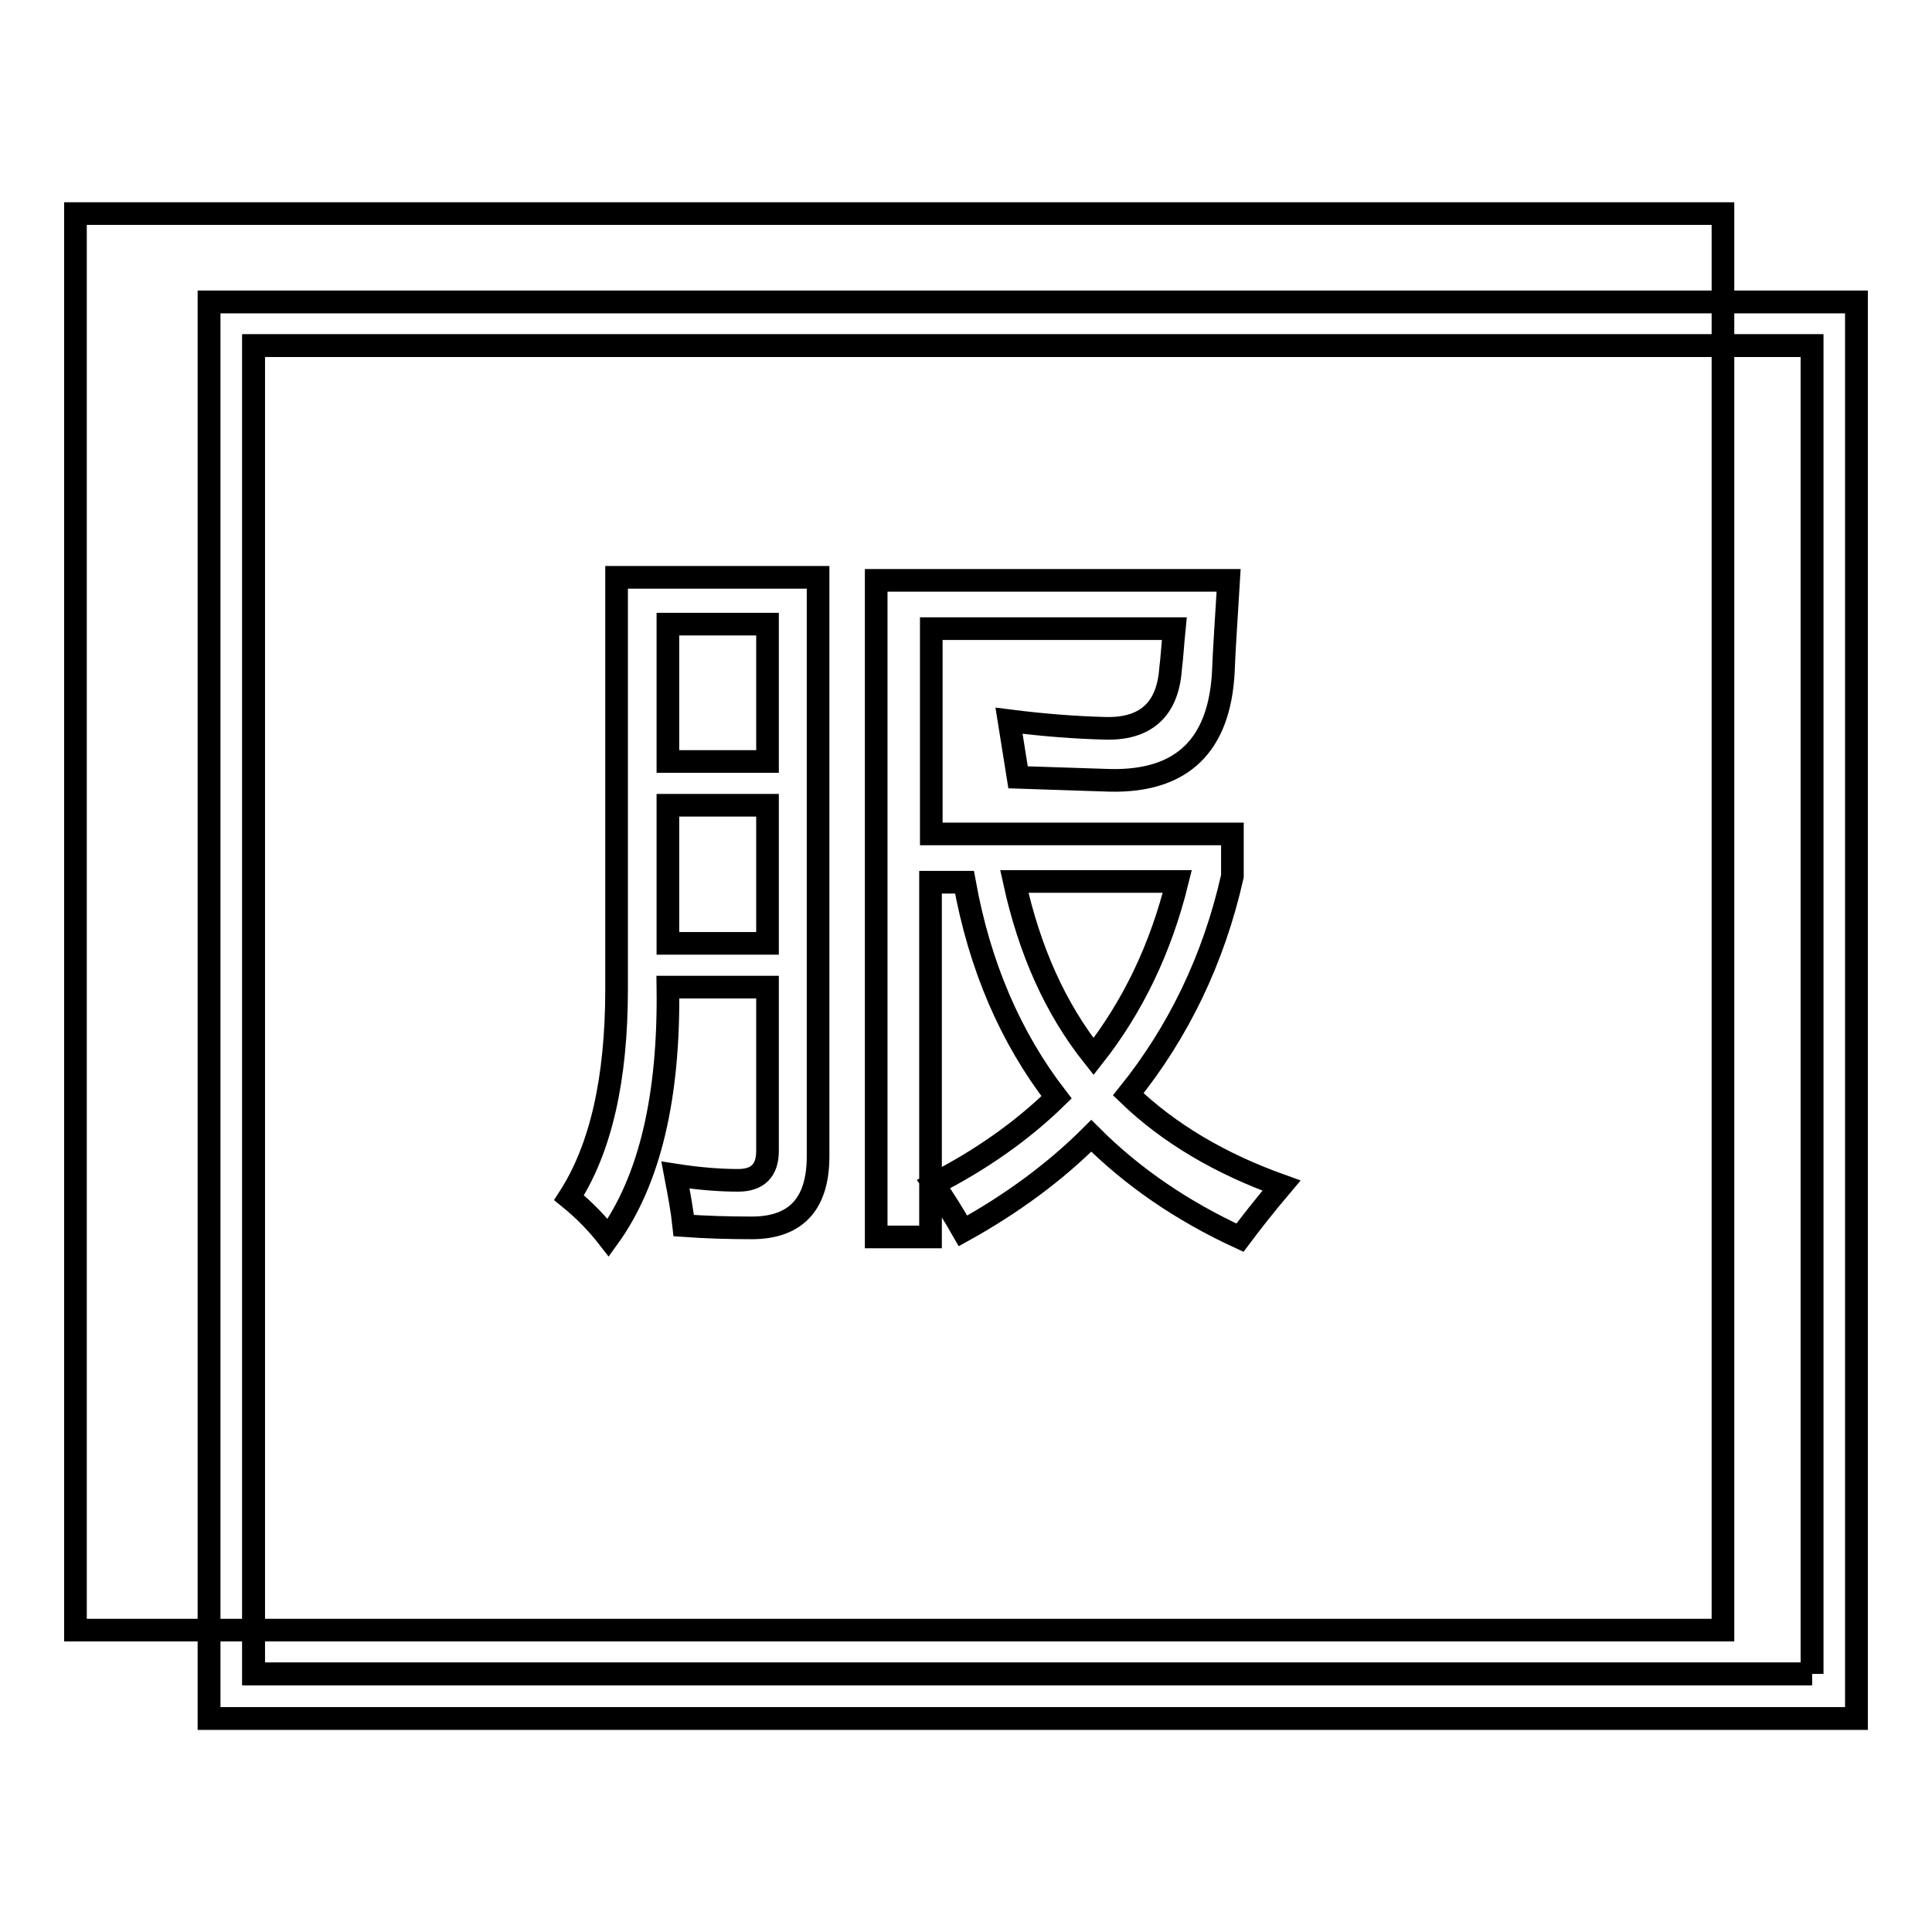<?xml version="1.0" encoding="utf-8"?>
<!-- Svg Vector Icons : http://www.onlinewebfonts.com/icon -->
<!DOCTYPE svg PUBLIC "-//W3C//DTD SVG 1.1//EN" "http://www.w3.org/Graphics/SVG/1.1/DTD/svg11.dtd">
<svg version="1.1" xmlns="http://www.w3.org/2000/svg" xmlns:xlink="http://www.w3.org/1999/xlink" x="0px" y="0px" viewBox="0 0 256 256" enable-background="new 0 0 256 256" xml:space="preserve">
<g><g><path stroke-width="3" fill-opacity="0" stroke="#000000"  d="M240.1,221.8v-176H33.6v176H240.1 M246,227.7H27.7V40H246V227.7L246,227.7L246,227.7z"/><path stroke-width="3" fill-opacity="0" stroke="#000000"  d="M240.1,221.8v-176H33.6v176H240.1 M246,227.7H27.7V40H246V227.7L246,227.7L246,227.7z"/><path stroke-width="3" fill-opacity="0" stroke="#000000"  d="M134.4,116.8c2,9.1,5.4,16.8,10.5,23.2c5.2-6.6,8.9-14.3,11.1-23.2H134.4z"/><path stroke-width="3" fill-opacity="0" stroke="#000000"  d="M88.5,82.7h13.2v18.2H88.5V82.7z"/><path stroke-width="3" fill-opacity="0" stroke="#000000"  d="M88.5,106.7h13.2V125H88.5V106.7z"/><path stroke-width="3" fill-opacity="0" stroke="#000000"  d="M10,28.3V216h218.3V28.3H10z M108.4,153.2c0,6.3-2.9,9.5-8.8,9.5c-3.2,0-6.2-0.1-9-0.3c-0.2-1.9-0.6-4.1-1.1-6.7c3.2,0.5,6,0.7,8.3,0.7c2.6,0,3.9-1.3,3.9-3.9v-21.7H88.5c0.2,14.5-2.4,25.6-7.9,33.2c-1.4-1.8-3.1-3.6-5.2-5.3c4.2-6.5,6.3-15.7,6.3-27.6V76.5h26.7L108.4,153.2L108.4,153.2z M164.3,164c-7.8-3.6-14.3-8.1-19.7-13.5c-4.8,4.8-10.5,9-17,12.6c-1.2-2.1-2.5-4.2-3.9-6.2c6.3-3.2,11.8-7.1,16.3-11.5c-6.1-7.9-10.2-17.4-12.2-28.5h-4.5v47h-7.2V76.9h46.7c-0.3,5.1-0.6,9.2-0.7,12.1c-0.5,9.8-5.5,14.6-15,14.4c-2.6-0.1-6.6-0.2-12.2-0.4c-0.4-2.5-0.8-5-1.2-7.5c4.7,0.6,8.9,0.9,12.6,1c5.4,0.2,8.4-2.4,8.8-7.8c0.2-1.6,0.3-3.4,0.5-5.4h-32.2v27.2h39.9v5.6c-2.5,11.1-7.2,20.7-13.8,28.9c5.4,5.2,12.2,9.2,20.3,12.1C167.6,159.7,165.8,162,164.3,164z"/></g></g>
</svg>
